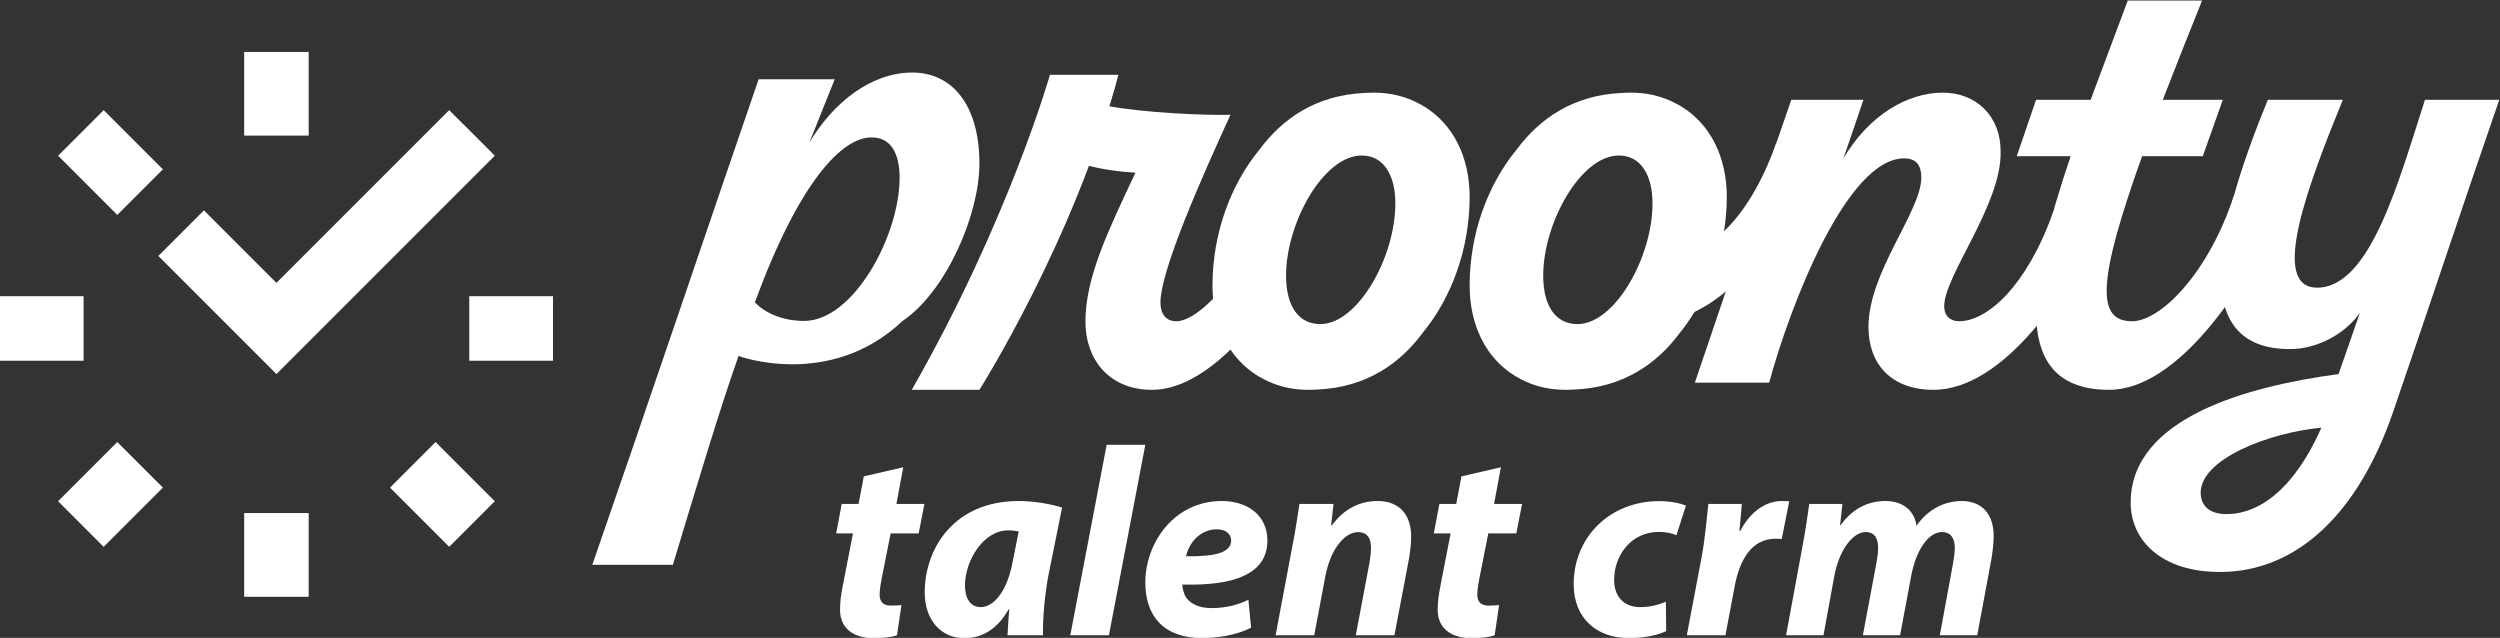 <?xml version="1.0" encoding="UTF-8" standalone="no"?>
<!-- Created with Inkscape (http://www.inkscape.org/) -->

<svg
   version="1.1"
   id="svg2"
   xml:space="preserve"
   width="668.725"
   height="170.623"
   viewBox="0 0 668.725 170.623"
   sodipodi:docname="logo_proonty.svg"
   inkscape:version="1.1 (c68e22c387, 2021-05-23)"
   xmlns:inkscape="http://www.inkscape.org/namespaces/inkscape"
   xmlns:sodipodi="http://sodipodi.sourceforge.net/DTD/sodipodi-0.dtd"
   xmlns="http://www.w3.org/2000/svg"
   xmlns:svg="http://www.w3.org/2000/svg"><rect x="0" y="0" width="668.725" height="170.623" fill="#333333" stroke="none"/><defs
     id="defs6"><clipPath
       clipPathUnits="userSpaceOnUse"
       id="clipPath44"><path
         d="M 0,800 H 800 V 0 H 0 Z"
         id="path42" /></clipPath></defs><sodipodi:namedview
     id="namedview4"
     pagecolor="#ffffff"
     bordercolor="#666666"
     borderopacity="1.0"
     inkscape:pageshadow="2"
     inkscape:pageopacity="0.0"
     inkscape:pagecheckerboard="0"
     showgrid="false"
     inkscape:zoom="0.27577162"
     inkscape:cx="246.58084"
     inkscape:cy="317.29153"
     inkscape:window-width="1920"
     inkscape:window-height="1017"
     inkscape:window-x="-8"
     inkscape:window-y="-8"
     inkscape:window-maximized="1"
     inkscape:current-layer="g8"
     fit-margin-top="0"
     fit-margin-left="0"
     fit-margin-right="0"
     fit-margin-bottom="0" /><g
     id="g8"
     inkscape:groupmode="layer"
     inkscape:label="proonty crm"
     transform="matrix(1.333,0,0,-1.333,-119.718,536.366)"><g
       id="g10"
       transform="translate(179.947,380.278)"><path
         d="m 0,0 -34.664,-34.664 -14.55,14.55 -9.151,-9.152 23.701,-23.701 43.816,43.816 z"
         style="fill:#FFFFFF;fill-opacity:1;fill-rule:nonzero;stroke:none"
         id="path12" /></g><g
       id="g14"
       transform="translate(122.497,368.4)"><path
         d="M 0,0 -11.879,11.878 -21.029,2.726 -9.152,-9.152 Z"
         style="fill:#FFFFFF;fill-opacity:1;fill-rule:nonzero;stroke:none"
         id="path16" /></g><g
       id="g18"
       transform="translate(151.754,375.159)"><path
         d="M 0,0 -0.001,16.799 -12.942,16.797 V 0 Z"
         style="fill:#FFFFFF;fill-opacity:1;fill-rule:nonzero;stroke:none"
         id="path20" /></g><g
       id="g22"
       transform="translate(200.777,342.933)"><path
         d="m 0,0 h -16.797 v -12.942 l 16.798,10e-4 z"
         style="fill:#FFFFFF;fill-opacity:1;fill-rule:nonzero;stroke:none"
         id="path24" /></g><g
       id="g26"
       transform="translate(189.099,301.798)"><path
         d="M 0,0 -11.877,11.877 -21.029,2.726 -9.15,-9.152 Z"
         style="fill:#FFFFFF;fill-opacity:1;fill-rule:nonzero;stroke:none"
         id="path28" /></g><g
       id="g30"
       transform="translate(101.467,301.798)"><path
         d="M 0,0 11.877,11.877 21.029,2.726 9.15,-9.152 Z"
         style="fill:#FFFFFF;fill-opacity:1;fill-rule:nonzero;stroke:none"
         id="path32" /></g><g
       id="g34"
       transform="translate(89.789,342.933)"><path
         d="m 0,0 h 16.797 v -12.942 l -16.798,10e-4 z"
         style="fill:#FFFFFF;fill-opacity:1;fill-rule:nonzero;stroke:none"
         id="path36" /></g><g
       id="g40"
       clip-path="url(#clipPath44)"><g
         id="g46"
         transform="translate(406.365,337.339)"><path
           d="m 0,0 c -4.157,0 -6.881,3.297 -6.881,9.747 0,10.465 7.453,24.083 15.195,24.083 4.441,0 6.737,-4.015 6.737,-9.605 C 15.051,13.331 7.453,0 0,0 m 48.937,33.385 -9.078,2.894 C 36.906,27.951 33.13,22.18 29.397,18.622 c 0.341,2.198 0.547,4.432 0.558,6.687 0.001,0.023 0.004,0.062 0.004,0.062 0,0.016 -0.002,0.033 -0.002,0.05 0,0.031 0.002,0.062 0.002,0.093 0,7.999 -3.304,14.586 -9.083,18.121 -0.053,0.035 -0.108,0.069 -0.162,0.103 -0.322,0.191 -0.65,0.371 -0.987,0.544 -0.385,0.205 -0.778,0.399 -1.184,0.578 -0.012,0.005 -0.023,0.009 -0.034,0.014 -2.266,0.99 -4.844,1.569 -7.758,1.569 -0.087,0 -0.171,-0.007 -0.258,-0.008 -0.058,10e-4 -0.112,0.008 -0.171,0.008 -0.441,0 -0.856,-0.036 -1.284,-0.053 C 9.015,46.389 8.991,46.389 8.969,46.388 -0.937,45.977 -7.663,41.15 -12.213,35.023 c -5.906,-7.181 -9.381,-16.97 -9.428,-27.077 -0.002,-0.022 -0.004,-0.061 -0.004,-0.061 0,-0.017 0.001,-0.033 0.001,-0.05 0,-0.031 -0.001,-0.062 -0.001,-0.094 0,-7.998 3.304,-14.585 9.082,-18.12 0.054,-0.035 0.109,-0.069 0.163,-0.103 0.321,-0.191 0.649,-0.371 0.986,-0.544 0.385,-0.205 0.779,-0.399 1.185,-0.578 0.011,-0.005 0.022,-0.009 0.034,-0.014 2.265,-0.991 4.843,-1.569 7.758,-1.569 0.087,0 0.171,0.007 0.258,0.008 0.058,-10e-4 0.112,-0.008 0.172,-0.008 0.44,0 0.854,0.036 1.283,0.052 0.023,0.002 0.046,0.002 0.069,0.003 9.905,0.411 16.63,5.237 21.181,11.362 1.079,1.313 2.048,2.738 2.958,4.212 11.252,5.347 20.995,20.97 25.453,30.943"
           style="fill:#FFFFFF;fill-opacity:1;fill-rule:nonzero;stroke:none"
           id="path48" /></g><g
         id="g50"
         transform="translate(464.751,336.767)"><path
           d="m 0,0 c 0,11.036 10.607,23.222 10.607,29.958 0,2.294 -0.86,3.87 -3.441,3.87 -11.467,0 -22.793,-29.242 -27.093,-45.01 h -14.908 c 6.453,18.921 12.759,37.844 19.352,56.765 H -1.004 L -5.017,33.828 c 5.158,8.744 12.9,13.188 19.925,13.188 6.737,0 11.61,-4.73 11.61,-11.754 C 26.803,24.654 15.193,10.319 15.193,4.157 c 0,-1.864 1.147,-3.012 3.011,-3.012 5.59,0 13.565,6.987 18.874,21.958 L 46.155,20.21 C 40.71,8.026 27.379,-12.615 13.043,-12.615 4.442,-12.615 0,-7.313 0,0"
           style="fill:#FFFFFF;fill-opacity:1;fill-rule:nonzero;stroke:none"
           id="path52" /></g><g
         id="g54"
         transform="translate(545.744,356.976)"><path
           d="m 0,0 c -5.446,-12.183 -18.921,-32.824 -32.683,-32.824 -19.925,0 -16.484,21.069 -7.739,46.873 h -10.815 l 3.872,11.324 h 10.956 l 7.454,19.925 h 14.908 c -3.01,-7.454 -5.59,-14.048 -7.883,-19.925 h 12.04 l -4.014,-11.324 h -12.183 c -9.033,-25.228 -9.174,-33.114 -2.008,-33.114 5.59,0 15.239,9.353 20.47,25.302 z"
           style="fill:#FFFFFF;fill-opacity:1;fill-rule:nonzero;stroke:none"
           id="path56" /></g><g
         id="g58"
         transform="translate(555.64,316.555)"><path
           d="m 0,0 c -10.607,-1.004 -24.225,-6.309 -24.225,-13.046 0,-2.437 1.576,-4.298 5.16,-4.298 6.594,0 13.619,5.017 19.065,17.344 m -38.273,-15.051 c 0,17.056 23.509,23.365 41.714,25.802 l 4.3,12.327 c -2.868,-4.157 -8.457,-7.31 -14.047,-7.31 -20.069,0 -15.483,23.077 -4.445,50.027 H 4.301 c -7.025,-17.202 -14.764,-37.7 -5.161,-37.7 10.75,0 16.484,21.789 21.645,37.7 H 35.692 C 28.097,43.863 21.933,25.086 14.335,3.009 7.31,-17.344 -5.017,-28.955 -20.354,-28.955 c -11.898,0 -17.919,6.45 -17.919,13.904"
           style="fill:#FFFFFF;fill-opacity:1;fill-rule:nonzero;stroke:none"
           id="path60" /></g><g
         id="g62"
         transform="translate(251.173,337.976)"><path
           d="m 0,0 c -4.191,0 -7.783,1.496 -9.877,3.74 8.831,24.099 17.512,33.227 23.499,33.079 3.74,0 5.536,-3.144 5.536,-8.082 C 19.158,17.061 9.879,0 0,0 M 21.704,49.84 C 13.472,49.84 5.839,43.853 1.048,35.77 L 6.137,48.493 H -9.129 c -11.074,-32.18 -22.153,-65.107 -33.377,-97.436 h 16.166 c 4.938,16.313 9.278,30.831 13.171,41.908 0,0 18.316,-6.788 32.927,7.035 8.681,5.836 15.415,21.252 15.415,31.58 0,11.674 -5.388,18.26 -13.469,18.26"
           style="fill:#FFFFFF;fill-opacity:1;fill-rule:nonzero;stroke:none"
           id="path64" /></g><g
         id="g66"
         transform="translate(314.219,387.367)"><path
           d="m 0,0 h -13.718 c 0,0 -8.34,-29.341 -27.728,-63.215 h 13.574 c 0,0 19.078,30.102 27.872,63.215"
           style="fill:#FFFFFF;fill-opacity:1;fill-rule:nonzero;stroke:none"
           id="path68" /></g><g
         id="g70"
         transform="translate(325.83,337.912)"><path
           d="m 0,0 c -2.008,0 -3.156,1.436 -3.156,3.728 0,6.594 8.601,25.802 14.05,37.699 -5.449,-0.144 -17.347,0.43 -24.369,1.721 0.716,2.15 1.289,4.157 1.864,6.307 l -6.165,-18.204 c 3.297,-0.861 6.737,-1.291 9.603,-1.435 -5.59,-11.896 -10.034,-21.071 -10.034,-29.96 0,-7.31 4.588,-13.616 13.333,-13.616 8.274,0 16.538,7.683 22.948,16.407 L 15.141,14.522 C 9.771,6.097 3.848,0 0,0"
           style="fill:#FFFFFF;fill-opacity:1;fill-rule:nonzero;stroke:none"
           id="path72" /></g><g
         id="g74"
         transform="translate(354.761,337.339)"><path
           d="m 0,0 c -4.157,0 -6.881,3.297 -6.881,9.747 0,10.465 7.453,24.083 15.195,24.083 4.442,0 6.737,-4.015 6.737,-9.605 C 15.051,13.331 7.454,0 0,0 m 29.959,25.514 c 0,7.999 -3.304,14.586 -9.082,18.121 -0.055,0.034 -0.108,0.069 -0.163,0.102 -0.321,0.192 -0.65,0.372 -0.986,0.545 -0.386,0.205 -0.779,0.399 -1.185,0.578 -0.011,0.005 -0.023,0.009 -0.034,0.014 -2.265,0.99 -4.843,1.569 -7.758,1.569 -0.087,0 -0.171,-0.007 -0.257,-0.008 -0.059,0 -0.114,0.008 -0.172,0.008 -0.441,0 -0.856,-0.036 -1.285,-0.053 -0.022,-10e-4 -0.045,-10e-4 -0.068,-0.003 -9.906,-0.41 -16.632,-5.238 -21.182,-11.364 -5.906,-7.181 -9.381,-16.97 -9.428,-27.077 -0.001,-0.022 -0.004,-0.061 -0.004,-0.061 0,-0.017 0.002,-0.033 0.002,-0.05 0,-0.031 -0.002,-0.062 -0.002,-0.094 0,-7.998 3.304,-14.585 9.082,-18.12 0.055,-0.035 0.109,-0.069 0.163,-0.103 0.321,-0.191 0.65,-0.371 0.986,-0.544 0.385,-0.206 0.779,-0.4 1.185,-0.578 0.011,-0.005 0.023,-0.01 0.034,-0.014 2.265,-0.991 4.843,-1.569 7.759,-1.569 0.086,0 0.17,0.007 0.256,0.008 0.059,-10e-4 0.114,-0.008 0.172,-0.008 0.441,0 0.856,0.036 1.284,0.052 0.023,0.002 0.046,0.002 0.069,0.003 9.904,0.411 16.63,5.237 21.18,11.362 5.908,7.181 9.383,16.972 9.429,27.079 0.002,0.023 0.005,0.062 0.005,0.062 0,0.016 -0.002,0.033 -0.002,0.05 0,0.031 0.002,0.062 0.002,0.093"
           style="fill:#FFFFFF;fill-opacity:1;fill-rule:nonzero;stroke:none"
           id="path76" /></g><g
         id="g78"
         transform="translate(406.471,414.526)" /><g
         id="g82"
         transform="translate(271.063,308.61)"><path
           d="m 0,0 -1.372,-7.363 h 5.617 l -1.149,-5.911 h -5.628 l -1.767,-8.934 c -0.217,-1.04 -0.437,-2.404 -0.437,-3.34 0,-1.287 0.561,-2.209 2.246,-2.209 0.684,0 1.455,0.017 2.129,0.11 l -0.891,-6.066 c -1.01,-0.383 -2.914,-0.585 -4.574,-0.585 -4.664,0 -6.858,2.374 -6.858,5.668 0,1.444 0.152,2.869 0.558,4.885 l 2.035,10.471 h -3.37 l 1.115,5.911 h 3.384 l 1.045,5.538 z"
           style="fill:#FFFFFF;fill-opacity:1;fill-rule:nonzero;stroke:none"
           id="path84" /></g><g
         id="g86"
         transform="translate(294.233,295.724)"><path
           d="m 0,0 c -0.593,0.136 -1.335,0.224 -2.119,0.224 -5.014,0 -8.659,-6.138 -8.667,-11.032 -0.006,-2.588 1.046,-4.366 3.184,-4.366 2.312,0 5.184,2.641 6.384,9.091 z m -2.246,-20.824 c 0.06,1.535 0.205,3.34 0.344,5.216 H -2.03 c -2.419,-4.376 -5.796,-5.809 -8.86,-5.809 -4.718,0 -7.971,3.672 -7.971,9.173 0,8.873 5.904,18.359 18.858,18.359 3.139,0 6.507,-0.617 8.705,-1.321 L 5.927,-8.98 C 5.281,-12.368 4.779,-17.539 4.871,-20.824 Z"
           style="fill:#FFFFFF;fill-opacity:1;fill-rule:nonzero;stroke:none"
           id="path88" /></g><g
         id="g90"
         transform="translate(304.585,274.9)"><path
           d="m 0,0 7.302,38.219 h 7.752 L 7.75,0 Z"
           style="fill:#FFFFFF;fill-opacity:1;fill-rule:nonzero;stroke:none"
           id="path92" /></g><g
         id="g94"
         transform="translate(334.014,296.16)"><path
           d="m 0,0 c -3.595,0 -5.683,-2.982 -6.199,-5.416 6.017,-0.062 9.048,0.774 9.048,3.184 C 2.849,-0.918 1.754,0 0,0 m 6.853,-19.749 c -3.064,-1.545 -6.907,-2.077 -9.841,-2.077 -7.527,0 -11.387,4.261 -11.387,11.138 0,8.004 5.816,16.366 15.326,16.366 5.346,0 9.163,-3.004 9.174,-7.905 0,-6.686 -6.535,-9.137 -17.078,-8.856 0.019,-0.755 0.291,-1.949 0.836,-2.709 1.02,-1.329 2.772,-2.015 5.037,-2.015 2.832,0 5.299,0.643 7.387,1.665 z"
           style="fill:#FFFFFF;fill-opacity:1;fill-rule:nonzero;stroke:none"
           id="path96" /></g><g
         id="g98"
         transform="translate(345.786,274.9)"><path
           d="m 0,0 3.343,17.766 c 0.663,3.335 1.071,6.22 1.432,8.582 h 6.846 l -0.494,-4.372 h 0.108 c 2.473,3.426 5.719,4.963 9.209,4.963 4.306,0 6.76,-2.642 6.76,-7.208 0,-1.186 -0.223,-3.148 -0.45,-4.425 L 23.843,0 h -7.75 l 2.747,14.574 c 0.167,0.925 0.295,1.986 0.295,2.951 0,1.85 -0.633,3.164 -2.623,3.164 -2.527,0 -5.471,-3.171 -6.56,-8.986 L 7.75,0 Z"
           style="fill:#FFFFFF;fill-opacity:1;fill-rule:nonzero;stroke:none"
           id="path100" /></g><g
         id="g102"
         transform="translate(390.993,308.61)"><path
           d="m 0,0 -1.372,-7.363 h 5.618 l -1.15,-5.911 h -5.628 l -1.767,-8.934 c -0.216,-1.04 -0.437,-2.404 -0.437,-3.34 0,-1.287 0.561,-2.209 2.246,-2.209 0.684,0 1.455,0.017 2.129,0.11 l -0.891,-6.066 c -1.01,-0.383 -2.914,-0.585 -4.574,-0.585 -4.664,0 -6.858,2.374 -6.858,5.668 0,1.444 0.152,2.869 0.558,4.885 l 2.035,10.471 h -3.37 l 1.115,5.911 h 3.384 l 1.045,5.538 z"
           style="fill:#FFFFFF;fill-opacity:1;fill-rule:nonzero;stroke:none"
           id="path104" /></g><g
         id="g106"
         transform="translate(424.158,275.727)"><path
           d="m 0,0 c -1.679,-0.809 -4.334,-1.393 -7.479,-1.393 -6.494,0 -11.082,3.982 -11.082,10.818 0,9.342 7.162,16.665 17.183,16.665 2.236,0 4.167,-0.421 5.344,-0.891 L 2.059,19.255 c -0.923,0.374 -2.002,0.653 -3.562,0.653 -5.517,0 -8.941,-4.691 -8.941,-9.625 0,-3.655 2.294,-5.467 5.171,-5.467 2.246,0 3.876,0.537 5.208,1.096 z"
           style="fill:#FFFFFF;fill-opacity:1;fill-rule:nonzero;stroke:none"
           id="path108" /></g><g
         id="g110"
         transform="translate(428.303,274.9)"><path
           d="m 0,0 2.971,15.679 c 0.737,3.965 1.073,8.398 1.348,10.669 h 6.709 C 10.889,24.57 10.75,22.79 10.546,20.948 h 0.17 c 1.858,3.5 4.783,5.991 8.393,5.991 0.491,0 0.994,-0.019 1.446,-0.057 l -1.511,-7.557 c -0.338,0.028 -0.768,0.047 -1.221,0.047 -4.934,0 -7.261,-4.401 -8.23,-9.581 L 7.75,0 Z"
           style="fill:#FFFFFF;fill-opacity:1;fill-rule:nonzero;stroke:none"
           id="path112" /></g><g
         id="g114"
         transform="translate(448.22,274.9)"><path
           d="m 0,0 3.28,17.766 c 0.63,3.335 1.039,6.22 1.369,8.582 h 6.654 l -0.47,-4.294 h 0.083 c 2.418,3.407 5.633,4.885 9.008,4.885 4.192,0 6.014,-2.666 6.232,-4.985 2.367,3.403 5.678,4.968 9.079,4.985 4.066,0 6.427,-2.618 6.427,-7.078 0,-1.105 -0.209,-3.184 -0.449,-4.53 L 38.354,0 H 30.848 L 33.5,14.392 c 0.188,1.046 0.358,2.175 0.358,3.197 0,1.837 -0.794,3.121 -2.604,3.121 -2.58,0 -5.161,-3.469 -6.142,-8.781 L 22.877,0 h -7.464 l 2.71,14.477 c 0.197,1.066 0.349,2.09 0.349,3.008 0,1.799 -0.579,3.225 -2.495,3.225 -2.612,0 -5.366,-3.677 -6.307,-8.858 L 7.506,0 Z"
           style="fill:#FFFFFF;fill-opacity:1;fill-rule:nonzero;stroke:none"
           id="path116" /></g></g><path
       d="m 151.754,282.622 v 16.797 h -12.942 l 10e-4,-16.798 z"
       style="fill:#FFFFFF;fill-opacity:1;fill-rule:nonzero;stroke:none"
       id="path80" /></g></svg>
